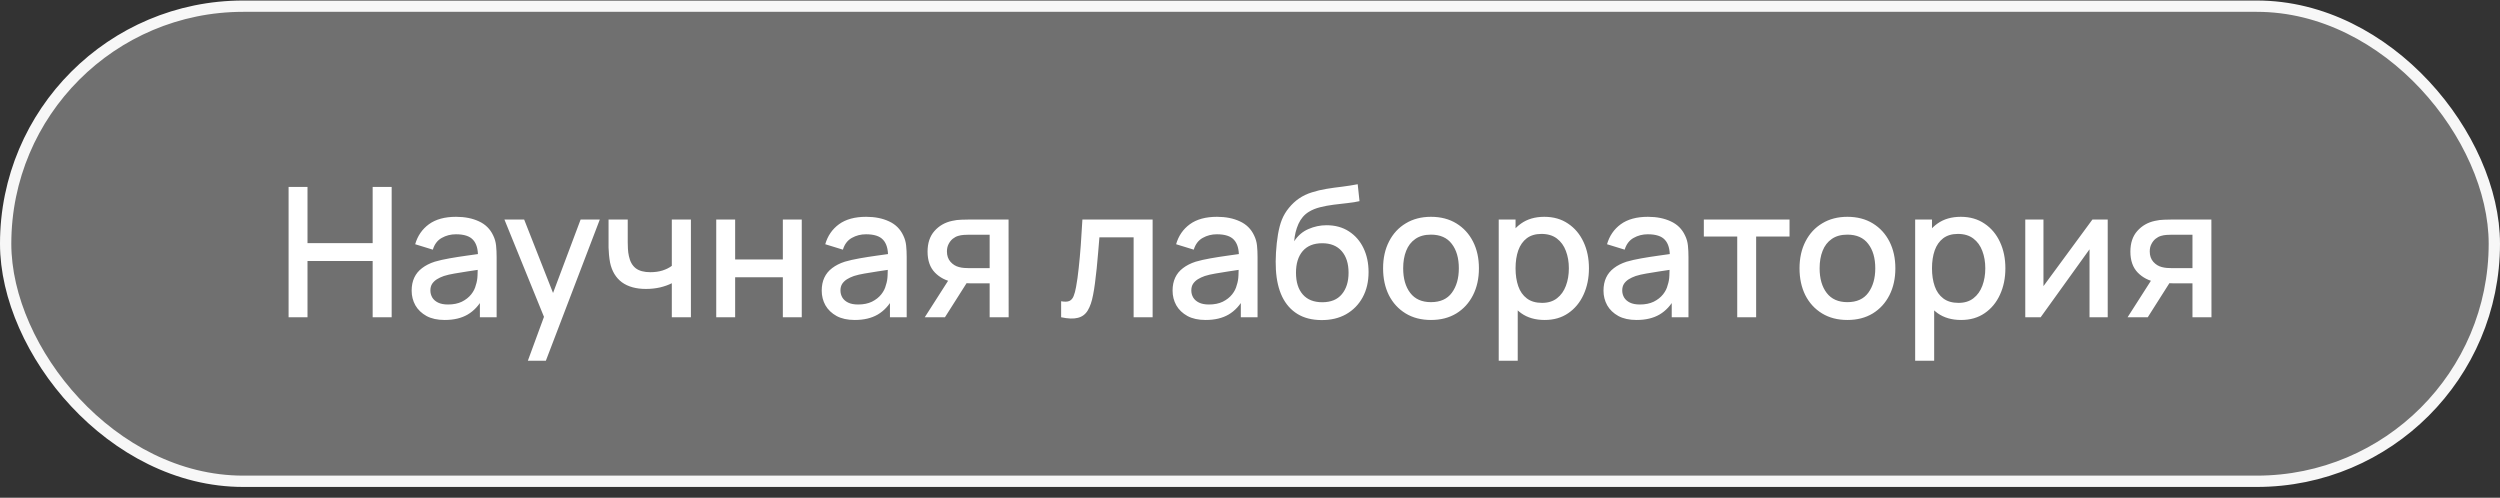 <?xml version="1.0" encoding="UTF-8"?> <svg xmlns="http://www.w3.org/2000/svg" width="221" height="44" viewBox="0 0 221 44" fill="none"><rect x="0" y="0" width="221" height="44" fill="#333333" stroke="none"/><g data-figma-bg-blur-radius="3.5"><rect x="0.5" y="0.546" width="220" height="42" rx="21" fill="white" fill-opacity="0.3"></rect><rect x="0.5" y="0.546" width="220" height="42" rx="21" stroke="#F7F7F7"></rect><path d="M25.511 28.046V16.526H27.183V21.494H32.943V16.526H34.623V28.046H32.943V23.07H27.183V28.046H25.511ZM39.31 28.286C38.67 28.286 38.134 28.168 37.702 27.934C37.27 27.694 36.942 27.379 36.718 26.99C36.499 26.595 36.39 26.163 36.39 25.694C36.39 25.256 36.467 24.872 36.622 24.542C36.777 24.211 37.006 23.931 37.31 23.702C37.614 23.467 37.987 23.278 38.43 23.134C38.814 23.022 39.249 22.923 39.734 22.838C40.219 22.752 40.729 22.672 41.262 22.598C41.801 22.523 42.334 22.448 42.862 22.374L42.254 22.71C42.265 22.032 42.121 21.531 41.822 21.206C41.529 20.875 41.022 20.71 40.302 20.71C39.849 20.71 39.433 20.816 39.054 21.03C38.675 21.238 38.411 21.584 38.262 22.07L36.702 21.59C36.915 20.848 37.321 20.259 37.918 19.822C38.521 19.384 39.321 19.166 40.318 19.166C41.091 19.166 41.763 19.299 42.334 19.566C42.91 19.827 43.331 20.243 43.598 20.814C43.737 21.096 43.822 21.395 43.854 21.71C43.886 22.024 43.902 22.363 43.902 22.726V28.046H42.422V26.07L42.71 26.326C42.353 26.987 41.897 27.48 41.342 27.806C40.793 28.126 40.115 28.286 39.31 28.286ZM39.606 26.918C40.081 26.918 40.489 26.835 40.83 26.67C41.171 26.499 41.446 26.283 41.654 26.022C41.862 25.76 41.998 25.488 42.062 25.206C42.153 24.95 42.203 24.662 42.214 24.342C42.23 24.022 42.238 23.766 42.238 23.574L42.782 23.774C42.254 23.854 41.774 23.926 41.342 23.99C40.91 24.054 40.518 24.118 40.166 24.182C39.819 24.24 39.51 24.312 39.238 24.398C39.009 24.478 38.803 24.574 38.622 24.686C38.446 24.798 38.305 24.934 38.198 25.094C38.097 25.254 38.046 25.448 38.046 25.678C38.046 25.902 38.102 26.11 38.214 26.302C38.326 26.488 38.497 26.638 38.726 26.75C38.955 26.862 39.249 26.918 39.606 26.918ZM46.663 31.886L48.335 27.334L48.359 28.678L44.591 19.406H46.335L49.151 26.566H48.639L51.327 19.406H53.023L48.255 31.886H46.663ZM59.388 28.046V25.038C59.095 25.187 58.751 25.31 58.356 25.406C57.962 25.496 57.546 25.542 57.108 25.542C56.223 25.542 55.511 25.344 54.972 24.95C54.439 24.55 54.092 23.974 53.932 23.222C53.89 22.998 53.858 22.768 53.836 22.534C53.815 22.294 53.802 22.075 53.796 21.878C53.796 21.68 53.796 21.534 53.796 21.438V19.406H55.492V21.438C55.492 21.576 55.498 21.76 55.508 21.99C55.519 22.214 55.548 22.432 55.596 22.646C55.698 23.126 55.9 23.483 56.204 23.718C56.508 23.947 56.938 24.062 57.492 24.062C57.892 24.062 58.252 24.011 58.572 23.91C58.898 23.803 59.17 23.667 59.388 23.502V19.406H61.076V28.046H59.388ZM63.315 28.046V19.406H64.987V22.934H69.203V19.406H70.875V28.046H69.203V24.51H64.987V28.046H63.315ZM75.56 28.286C74.92 28.286 74.384 28.168 73.952 27.934C73.52 27.694 73.192 27.379 72.968 26.99C72.749 26.595 72.64 26.163 72.64 25.694C72.64 25.256 72.717 24.872 72.872 24.542C73.027 24.211 73.256 23.931 73.56 23.702C73.864 23.467 74.237 23.278 74.68 23.134C75.064 23.022 75.499 22.923 75.984 22.838C76.469 22.752 76.979 22.672 77.512 22.598C78.051 22.523 78.584 22.448 79.112 22.374L78.504 22.71C78.515 22.032 78.371 21.531 78.072 21.206C77.779 20.875 77.272 20.71 76.552 20.71C76.099 20.71 75.683 20.816 75.304 21.03C74.925 21.238 74.661 21.584 74.512 22.07L72.952 21.59C73.165 20.848 73.571 20.259 74.168 19.822C74.771 19.384 75.571 19.166 76.568 19.166C77.341 19.166 78.013 19.299 78.584 19.566C79.16 19.827 79.581 20.243 79.848 20.814C79.987 21.096 80.072 21.395 80.104 21.71C80.136 22.024 80.152 22.363 80.152 22.726V28.046H78.672V26.07L78.96 26.326C78.603 26.987 78.147 27.48 77.592 27.806C77.043 28.126 76.365 28.286 75.56 28.286ZM75.856 26.918C76.331 26.918 76.739 26.835 77.08 26.67C77.421 26.499 77.696 26.283 77.904 26.022C78.112 25.76 78.248 25.488 78.312 25.206C78.403 24.95 78.453 24.662 78.464 24.342C78.48 24.022 78.488 23.766 78.488 23.574L79.032 23.774C78.504 23.854 78.024 23.926 77.592 23.99C77.16 24.054 76.768 24.118 76.416 24.182C76.069 24.24 75.76 24.312 75.488 24.398C75.259 24.478 75.053 24.574 74.872 24.686C74.696 24.798 74.555 24.934 74.448 25.094C74.347 25.254 74.296 25.448 74.296 25.678C74.296 25.902 74.352 26.11 74.464 26.302C74.576 26.488 74.747 26.638 74.976 26.75C75.205 26.862 75.499 26.918 75.856 26.918ZM87.485 28.046V25.046H85.773C85.571 25.046 85.328 25.038 85.045 25.022C84.768 25.006 84.507 24.976 84.261 24.934C83.616 24.816 83.077 24.536 82.645 24.094C82.213 23.646 81.997 23.03 81.997 22.246C81.997 21.488 82.2 20.88 82.605 20.422C83.016 19.958 83.536 19.659 84.165 19.526C84.437 19.462 84.715 19.427 84.997 19.422C85.285 19.411 85.528 19.406 85.725 19.406H89.157L89.165 28.046H87.485ZM81.749 28.046L83.933 24.63H85.701L83.533 28.046H81.749ZM85.629 23.702H87.485V20.75H85.629C85.512 20.75 85.368 20.755 85.197 20.766C85.027 20.776 84.861 20.806 84.701 20.854C84.536 20.902 84.376 20.987 84.221 21.11C84.072 21.232 83.949 21.39 83.853 21.582C83.757 21.768 83.709 21.984 83.709 22.23C83.709 22.598 83.813 22.902 84.021 23.142C84.229 23.376 84.477 23.531 84.765 23.606C84.92 23.648 85.075 23.675 85.229 23.686C85.384 23.696 85.517 23.702 85.629 23.702ZM93.804 28.046V26.63C94.124 26.688 94.367 26.68 94.532 26.606C94.703 26.526 94.828 26.382 94.908 26.174C94.994 25.966 95.066 25.696 95.124 25.366C95.215 24.88 95.292 24.328 95.356 23.71C95.426 23.086 95.487 22.411 95.54 21.686C95.594 20.96 95.642 20.2 95.684 19.406H101.892V28.046H100.212V20.982H97.188C97.156 21.403 97.119 21.851 97.076 22.326C97.039 22.795 96.996 23.262 96.948 23.726C96.9 24.19 96.85 24.624 96.796 25.03C96.743 25.435 96.687 25.782 96.628 26.07C96.522 26.646 96.364 27.104 96.156 27.446C95.954 27.782 95.666 27.998 95.292 28.094C94.919 28.195 94.423 28.179 93.804 28.046ZM106.576 28.286C105.936 28.286 105.4 28.168 104.968 27.934C104.536 27.694 104.208 27.379 103.984 26.99C103.765 26.595 103.656 26.163 103.656 25.694C103.656 25.256 103.733 24.872 103.888 24.542C104.042 24.211 104.272 23.931 104.576 23.702C104.88 23.467 105.253 23.278 105.696 23.134C106.08 23.022 106.514 22.923 107 22.838C107.485 22.752 107.994 22.672 108.528 22.598C109.066 22.523 109.6 22.448 110.128 22.374L109.52 22.71C109.53 22.032 109.386 21.531 109.088 21.206C108.794 20.875 108.288 20.71 107.568 20.71C107.114 20.71 106.698 20.816 106.32 21.03C105.941 21.238 105.677 21.584 105.528 22.07L103.968 21.59C104.181 20.848 104.586 20.259 105.184 19.822C105.786 19.384 106.586 19.166 107.584 19.166C108.357 19.166 109.029 19.299 109.6 19.566C110.176 19.827 110.597 20.243 110.864 20.814C111.002 21.096 111.088 21.395 111.12 21.71C111.152 22.024 111.168 22.363 111.168 22.726V28.046H109.688V26.07L109.976 26.326C109.618 26.987 109.162 27.48 108.608 27.806C108.058 28.126 107.381 28.286 106.576 28.286ZM106.872 26.918C107.346 26.918 107.754 26.835 108.096 26.67C108.437 26.499 108.712 26.283 108.92 26.022C109.128 25.76 109.264 25.488 109.328 25.206C109.418 24.95 109.469 24.662 109.48 24.342C109.496 24.022 109.504 23.766 109.504 23.574L110.048 23.774C109.52 23.854 109.04 23.926 108.608 23.99C108.176 24.054 107.784 24.118 107.432 24.182C107.085 24.24 106.776 24.312 106.504 24.398C106.274 24.478 106.069 24.574 105.888 24.686C105.712 24.798 105.57 24.934 105.464 25.094C105.362 25.254 105.312 25.448 105.312 25.678C105.312 25.902 105.368 26.11 105.48 26.302C105.592 26.488 105.762 26.638 105.992 26.75C106.221 26.862 106.514 26.918 106.872 26.918ZM116.797 28.294C115.976 28.288 115.277 28.11 114.701 27.758C114.125 27.406 113.674 26.899 113.349 26.238C113.029 25.571 112.842 24.768 112.789 23.83C112.762 23.376 112.765 22.875 112.797 22.326C112.829 21.771 112.888 21.235 112.973 20.718C113.064 20.2 113.178 19.768 113.317 19.422C113.472 19.038 113.682 18.686 113.949 18.366C114.216 18.04 114.509 17.768 114.829 17.55C115.17 17.315 115.549 17.134 115.965 17.006C116.381 16.872 116.816 16.768 117.269 16.694C117.728 16.619 118.189 16.555 118.653 16.502C119.122 16.443 119.578 16.371 120.021 16.286L120.181 17.782C119.888 17.851 119.541 17.907 119.141 17.95C118.746 17.992 118.336 18.04 117.909 18.094C117.488 18.147 117.085 18.222 116.701 18.318C116.317 18.414 115.984 18.55 115.701 18.726C115.301 18.971 114.994 19.328 114.781 19.798C114.573 20.267 114.448 20.776 114.405 21.326C114.736 20.824 115.157 20.464 115.669 20.246C116.181 20.022 116.712 19.91 117.261 19.91C118.029 19.91 118.69 20.091 119.245 20.454C119.805 20.816 120.234 21.31 120.533 21.934C120.832 22.558 120.981 23.264 120.981 24.054C120.981 24.907 120.805 25.654 120.453 26.294C120.106 26.928 119.618 27.424 118.989 27.782C118.36 28.134 117.629 28.304 116.797 28.294ZM116.885 26.718C117.653 26.718 118.232 26.48 118.621 26.006C119.016 25.531 119.213 24.899 119.213 24.11C119.213 23.299 119.01 22.662 118.605 22.198C118.2 21.734 117.626 21.502 116.885 21.502C116.133 21.502 115.557 21.734 115.157 22.198C114.762 22.662 114.565 23.299 114.565 24.11C114.565 24.931 114.765 25.571 115.165 26.03C115.565 26.488 116.138 26.718 116.885 26.718ZM126.497 28.286C125.633 28.286 124.884 28.091 124.249 27.702C123.614 27.312 123.124 26.776 122.777 26.094C122.436 25.406 122.265 24.614 122.265 23.718C122.265 22.816 122.441 22.024 122.793 21.342C123.145 20.654 123.638 20.12 124.273 19.742C124.908 19.358 125.649 19.166 126.497 19.166C127.361 19.166 128.11 19.36 128.745 19.75C129.38 20.139 129.87 20.675 130.217 21.358C130.564 22.04 130.737 22.827 130.737 23.718C130.737 24.619 130.561 25.414 130.209 26.102C129.862 26.784 129.372 27.32 128.737 27.71C128.102 28.094 127.356 28.286 126.497 28.286ZM126.497 26.71C127.324 26.71 127.94 26.432 128.345 25.878C128.756 25.318 128.961 24.598 128.961 23.718C128.961 22.816 128.753 22.096 128.337 21.558C127.926 21.014 127.313 20.742 126.497 20.742C125.937 20.742 125.476 20.87 125.113 21.126C124.75 21.376 124.481 21.726 124.305 22.174C124.129 22.616 124.041 23.131 124.041 23.718C124.041 24.624 124.249 25.35 124.665 25.894C125.081 26.438 125.692 26.71 126.497 26.71ZM136.551 28.286C135.724 28.286 135.031 28.086 134.471 27.686C133.911 27.28 133.487 26.734 133.199 26.046C132.911 25.358 132.767 24.582 132.767 23.718C132.767 22.854 132.908 22.078 133.191 21.39C133.479 20.702 133.9 20.16 134.455 19.766C135.015 19.366 135.703 19.166 136.519 19.166C137.33 19.166 138.028 19.366 138.615 19.766C139.207 20.16 139.663 20.702 139.983 21.39C140.303 22.072 140.463 22.848 140.463 23.718C140.463 24.582 140.303 25.36 139.983 26.054C139.668 26.742 139.218 27.286 138.631 27.686C138.05 28.086 137.356 28.286 136.551 28.286ZM132.487 31.886V19.406H133.975V25.622H134.167V31.886H132.487ZM136.319 26.774C136.852 26.774 137.292 26.638 137.639 26.366C137.991 26.094 138.252 25.728 138.423 25.27C138.599 24.806 138.687 24.288 138.687 23.718C138.687 23.152 138.599 22.64 138.423 22.182C138.252 21.723 137.988 21.358 137.631 21.086C137.274 20.814 136.818 20.678 136.263 20.678C135.74 20.678 135.308 20.806 134.967 21.062C134.631 21.318 134.38 21.675 134.215 22.134C134.055 22.592 133.975 23.12 133.975 23.718C133.975 24.315 134.055 24.843 134.215 25.302C134.375 25.76 134.628 26.12 134.975 26.382C135.322 26.643 135.77 26.774 136.319 26.774ZM144.669 28.286C144.029 28.286 143.493 28.168 143.061 27.934C142.629 27.694 142.301 27.379 142.077 26.99C141.859 26.595 141.749 26.163 141.749 25.694C141.749 25.256 141.827 24.872 141.981 24.542C142.136 24.211 142.365 23.931 142.669 23.702C142.973 23.467 143.347 23.278 143.789 23.134C144.173 23.022 144.608 22.923 145.093 22.838C145.579 22.752 146.088 22.672 146.621 22.598C147.16 22.523 147.693 22.448 148.221 22.374L147.613 22.71C147.624 22.032 147.48 21.531 147.181 21.206C146.888 20.875 146.381 20.71 145.661 20.71C145.208 20.71 144.792 20.816 144.413 21.03C144.035 21.238 143.771 21.584 143.621 22.07L142.061 21.59C142.275 20.848 142.68 20.259 143.277 19.822C143.88 19.384 144.68 19.166 145.677 19.166C146.451 19.166 147.123 19.299 147.693 19.566C148.269 19.827 148.691 20.243 148.957 20.814C149.096 21.096 149.181 21.395 149.213 21.71C149.245 22.024 149.261 22.363 149.261 22.726V28.046H147.781V26.07L148.069 26.326C147.712 26.987 147.256 27.48 146.701 27.806C146.152 28.126 145.475 28.286 144.669 28.286ZM144.965 26.918C145.44 26.918 145.848 26.835 146.189 26.67C146.531 26.499 146.805 26.283 147.013 26.022C147.221 25.76 147.357 25.488 147.421 25.206C147.512 24.95 147.563 24.662 147.573 24.342C147.589 24.022 147.597 23.766 147.597 23.574L148.141 23.774C147.613 23.854 147.133 23.926 146.701 23.99C146.269 24.054 145.877 24.118 145.525 24.182C145.179 24.24 144.869 24.312 144.597 24.398C144.368 24.478 144.163 24.574 143.981 24.686C143.805 24.798 143.664 24.934 143.557 25.094C143.456 25.254 143.405 25.448 143.405 25.678C143.405 25.902 143.461 26.11 143.573 26.302C143.685 26.488 143.856 26.638 144.085 26.75C144.315 26.862 144.608 26.918 144.965 26.918ZM153.571 28.046V20.91H150.619V19.406H158.195V20.91H155.243V28.046H153.571ZM163.31 28.286C162.446 28.286 161.696 28.091 161.062 27.702C160.427 27.312 159.936 26.776 159.59 26.094C159.248 25.406 159.078 24.614 159.078 23.718C159.078 22.816 159.254 22.024 159.606 21.342C159.958 20.654 160.451 20.12 161.086 19.742C161.72 19.358 162.462 19.166 163.31 19.166C164.174 19.166 164.923 19.36 165.558 19.75C166.192 20.139 166.683 20.675 167.03 21.358C167.376 22.04 167.55 22.827 167.55 23.718C167.55 24.619 167.374 25.414 167.022 26.102C166.675 26.784 166.184 27.32 165.55 27.71C164.915 28.094 164.168 28.286 163.31 28.286ZM163.31 26.71C164.136 26.71 164.752 26.432 165.158 25.878C165.568 25.318 165.774 24.598 165.774 23.718C165.774 22.816 165.566 22.096 165.15 21.558C164.739 21.014 164.126 20.742 163.31 20.742C162.75 20.742 162.288 20.87 161.926 21.126C161.563 21.376 161.294 21.726 161.118 22.174C160.942 22.616 160.854 23.131 160.854 23.718C160.854 24.624 161.062 25.35 161.478 25.894C161.894 26.438 162.504 26.71 163.31 26.71ZM173.364 28.286C172.537 28.286 171.844 28.086 171.284 27.686C170.724 27.28 170.3 26.734 170.012 26.046C169.724 25.358 169.58 24.582 169.58 23.718C169.58 22.854 169.721 22.078 170.004 21.39C170.292 20.702 170.713 20.16 171.268 19.766C171.828 19.366 172.516 19.166 173.332 19.166C174.142 19.166 174.841 19.366 175.428 19.766C176.02 20.16 176.476 20.702 176.796 21.39C177.116 22.072 177.276 22.848 177.276 23.718C177.276 24.582 177.116 25.36 176.796 26.054C176.481 26.742 176.03 27.286 175.444 27.686C174.862 28.086 174.169 28.286 173.364 28.286ZM169.3 31.886V19.406H170.788V25.622H170.98V31.886H169.3ZM173.132 26.774C173.665 26.774 174.105 26.638 174.452 26.366C174.804 26.094 175.065 25.728 175.236 25.27C175.412 24.806 175.5 24.288 175.5 23.718C175.5 23.152 175.412 22.64 175.236 22.182C175.065 21.723 174.801 21.358 174.444 21.086C174.086 20.814 173.63 20.678 173.076 20.678C172.553 20.678 172.121 20.806 171.78 21.062C171.444 21.318 171.193 21.675 171.028 22.134C170.868 22.592 170.788 23.12 170.788 23.718C170.788 24.315 170.868 24.843 171.028 25.302C171.188 25.76 171.441 26.12 171.788 26.382C172.134 26.643 172.582 26.774 173.132 26.774ZM186.322 19.406V28.046H184.714V22.038L180.394 28.046H179.034V19.406H180.642V25.294L184.97 19.406H186.322ZM193.814 28.046V25.046H192.102C191.899 25.046 191.656 25.038 191.374 25.022C191.096 25.006 190.835 24.976 190.59 24.934C189.944 24.816 189.406 24.536 188.974 24.094C188.542 23.646 188.326 23.03 188.326 22.246C188.326 21.488 188.528 20.88 188.934 20.422C189.344 19.958 189.864 19.659 190.494 19.526C190.766 19.462 191.043 19.427 191.326 19.422C191.614 19.411 191.856 19.406 192.054 19.406H195.486L195.494 28.046H193.814ZM188.078 28.046L190.262 24.63H192.03L189.862 28.046H188.078ZM191.957 23.702H193.814V20.75H191.957C191.84 20.75 191.696 20.755 191.526 20.766C191.355 20.776 191.19 20.806 191.03 20.854C190.864 20.902 190.704 20.987 190.55 21.11C190.4 21.232 190.278 21.39 190.182 21.582C190.086 21.768 190.038 21.984 190.038 22.23C190.038 22.598 190.142 22.902 190.35 23.142C190.558 23.376 190.806 23.531 191.094 23.606C191.248 23.648 191.403 23.675 191.558 23.686C191.712 23.696 191.846 23.702 191.957 23.702Z" fill="white"></path></g><defs><clipPath id="bgblur_0_5001_1135_clip_path" transform="translate(3.5 3.454)"><rect x="0.5" y="0.546" width="220" height="42" rx="21"></rect></clipPath></defs></svg> 